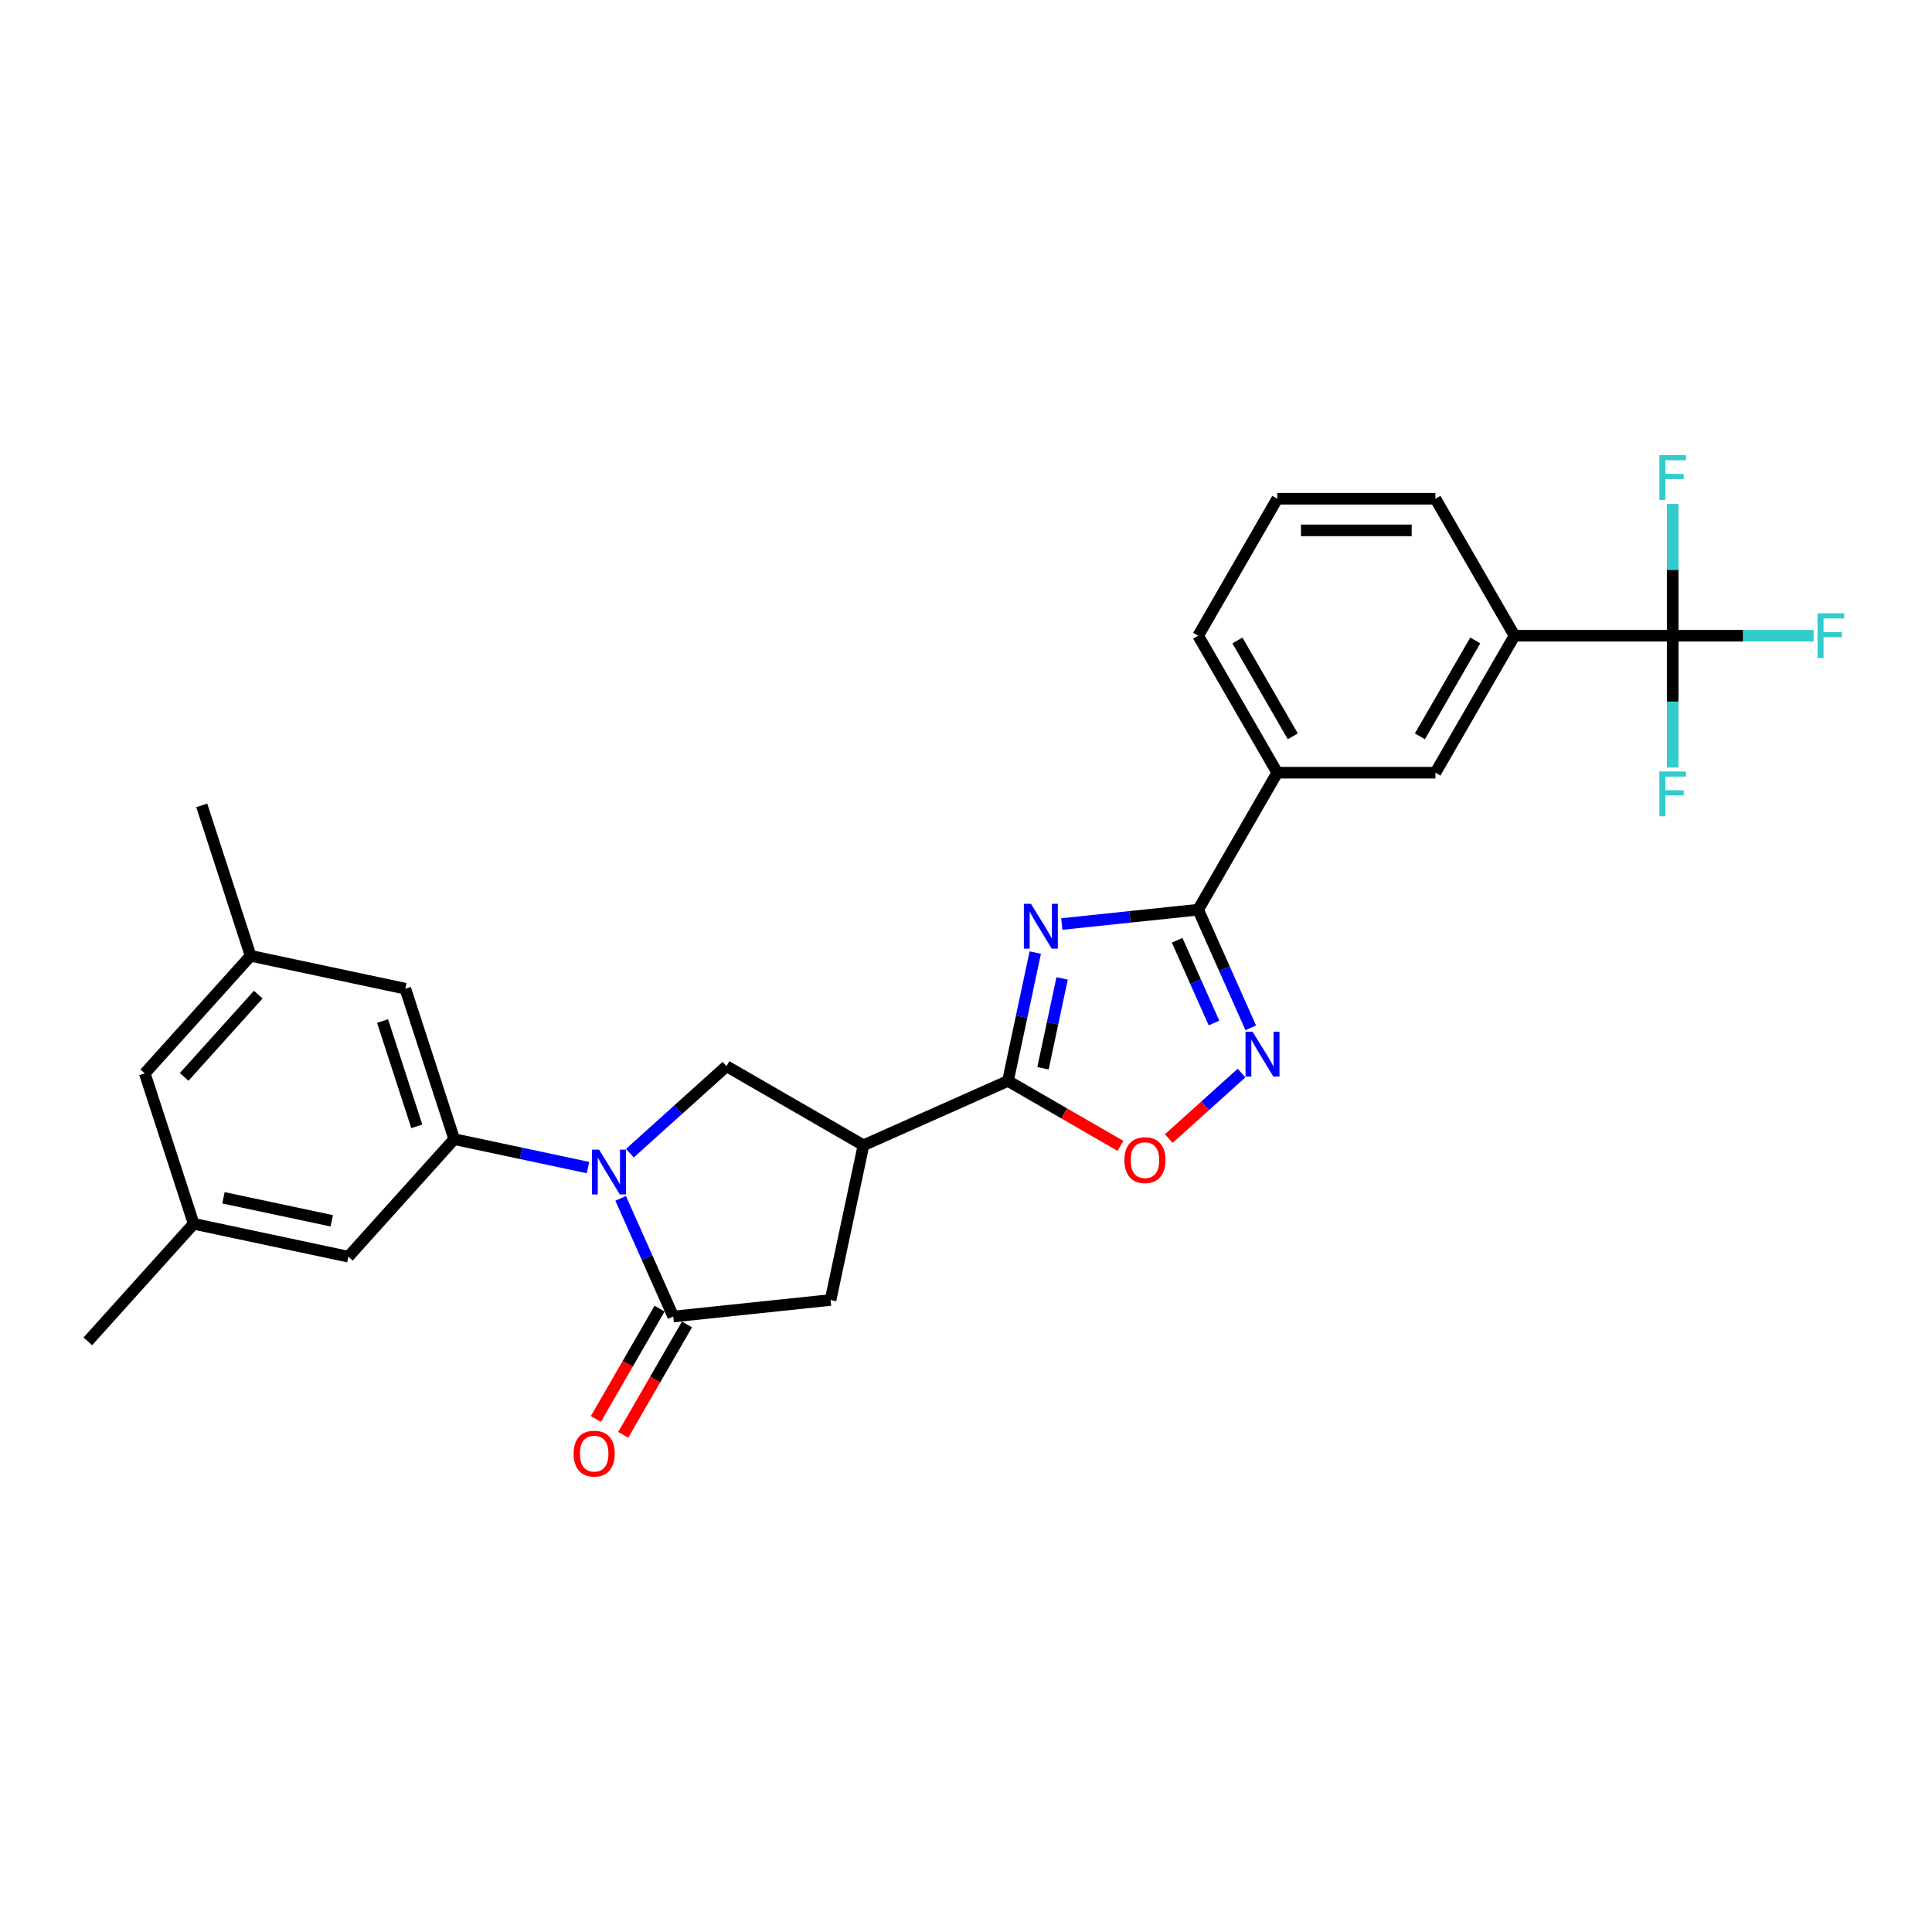 <?xml version='1.0' encoding='iso-8859-1'?>
<svg version='1.1' baseProfile='full'
              xmlns='http://www.w3.org/2000/svg'
                      xmlns:rdkit='http://www.rdkit.org/xml'
                      xmlns:xlink='http://www.w3.org/1999/xlink'
                  xml:space='preserve'
width='1000px' height='1000px' viewBox='0 0 1000 1000'>
<!-- END OF HEADER -->
<rect style='opacity:1.0;fill:#FFFFFF;stroke:none' width='1000' height='1000' x='0' y='0'> </rect>
<path class='bond-1' d='M 535.845,493.049 L 528.783,526.27' style='fill:none;fill-rule:evenodd;stroke:#0000FF;stroke-width:6px;stroke-linecap:butt;stroke-linejoin:miter;stroke-opacity:1' />
<path class='bond-1' d='M 528.783,526.27 L 521.722,559.491' style='fill:none;fill-rule:evenodd;stroke:#000000;stroke-width:6px;stroke-linecap:butt;stroke-linejoin:miter;stroke-opacity:1' />
<path class='bond-1' d='M 549.743,506.42 L 544.8,529.674' style='fill:none;fill-rule:evenodd;stroke:#0000FF;stroke-width:6px;stroke-linecap:butt;stroke-linejoin:miter;stroke-opacity:1' />
<path class='bond-1' d='M 544.8,529.674 L 539.857,552.929' style='fill:none;fill-rule:evenodd;stroke:#000000;stroke-width:6px;stroke-linecap:butt;stroke-linejoin:miter;stroke-opacity:1' />
<path class='bond-2' d='M 549.584,478.27 L 584.875,474.561' style='fill:none;fill-rule:evenodd;stroke:#0000FF;stroke-width:6px;stroke-linecap:butt;stroke-linejoin:miter;stroke-opacity:1' />
<path class='bond-2' d='M 584.875,474.561 L 620.167,470.851' style='fill:none;fill-rule:evenodd;stroke:#000000;stroke-width:6px;stroke-linecap:butt;stroke-linejoin:miter;stroke-opacity:1' />
<path class='bond-0' d='M 326.024,596.878 L 351.025,574.367' style='fill:none;fill-rule:evenodd;stroke:#0000FF;stroke-width:6px;stroke-linecap:butt;stroke-linejoin:miter;stroke-opacity:1' />
<path class='bond-0' d='M 351.025,574.367 L 376.026,551.856' style='fill:none;fill-rule:evenodd;stroke:#000000;stroke-width:6px;stroke-linecap:butt;stroke-linejoin:miter;stroke-opacity:1' />
<path class='bond-6' d='M 304.344,604.334 L 269.723,596.975' style='fill:none;fill-rule:evenodd;stroke:#0000FF;stroke-width:6px;stroke-linecap:butt;stroke-linejoin:miter;stroke-opacity:1' />
<path class='bond-6' d='M 269.723,596.975 L 235.102,589.616' style='fill:none;fill-rule:evenodd;stroke:#000000;stroke-width:6px;stroke-linecap:butt;stroke-linejoin:miter;stroke-opacity:1' />
<path class='bond-29' d='M 321.257,620.278 L 334.871,650.855' style='fill:none;fill-rule:evenodd;stroke:#0000FF;stroke-width:6px;stroke-linecap:butt;stroke-linejoin:miter;stroke-opacity:1' />
<path class='bond-29' d='M 334.871,650.855 L 348.484,681.431' style='fill:none;fill-rule:evenodd;stroke:#000000;stroke-width:6px;stroke-linecap:butt;stroke-linejoin:miter;stroke-opacity:1' />
<path class='bond-4' d='M 521.722,559.491 L 446.929,592.791' style='fill:none;fill-rule:evenodd;stroke:#000000;stroke-width:6px;stroke-linecap:butt;stroke-linejoin:miter;stroke-opacity:1' />
<path class='bond-9' d='M 521.722,559.491 L 550.828,576.296' style='fill:none;fill-rule:evenodd;stroke:#000000;stroke-width:6px;stroke-linecap:butt;stroke-linejoin:miter;stroke-opacity:1' />
<path class='bond-9' d='M 550.828,576.296 L 579.935,593.1' style='fill:none;fill-rule:evenodd;stroke:#FF0000;stroke-width:6px;stroke-linecap:butt;stroke-linejoin:miter;stroke-opacity:1' />
<path class='bond-5' d='M 620.167,470.851 L 633.78,501.428' style='fill:none;fill-rule:evenodd;stroke:#000000;stroke-width:6px;stroke-linecap:butt;stroke-linejoin:miter;stroke-opacity:1' />
<path class='bond-5' d='M 633.78,501.428 L 647.394,532.005' style='fill:none;fill-rule:evenodd;stroke:#0000FF;stroke-width:6px;stroke-linecap:butt;stroke-linejoin:miter;stroke-opacity:1' />
<path class='bond-5' d='M 609.292,486.684 L 618.822,508.088' style='fill:none;fill-rule:evenodd;stroke:#000000;stroke-width:6px;stroke-linecap:butt;stroke-linejoin:miter;stroke-opacity:1' />
<path class='bond-5' d='M 618.822,508.088 L 628.351,529.492' style='fill:none;fill-rule:evenodd;stroke:#0000FF;stroke-width:6px;stroke-linecap:butt;stroke-linejoin:miter;stroke-opacity:1' />
<path class='bond-11' d='M 620.167,470.851 L 661.102,399.949' style='fill:none;fill-rule:evenodd;stroke:#000000;stroke-width:6px;stroke-linecap:butt;stroke-linejoin:miter;stroke-opacity:1' />
<path class='bond-3' d='M 348.484,681.431 L 429.907,672.874' style='fill:none;fill-rule:evenodd;stroke:#000000;stroke-width:6px;stroke-linecap:butt;stroke-linejoin:miter;stroke-opacity:1' />
<path class='bond-16' d='M 341.394,677.338 L 324.901,705.904' style='fill:none;fill-rule:evenodd;stroke:#000000;stroke-width:6px;stroke-linecap:butt;stroke-linejoin:miter;stroke-opacity:1' />
<path class='bond-16' d='M 324.901,705.904 L 308.409,734.47' style='fill:none;fill-rule:evenodd;stroke:#FF0000;stroke-width:6px;stroke-linecap:butt;stroke-linejoin:miter;stroke-opacity:1' />
<path class='bond-16' d='M 355.574,685.525 L 339.082,714.091' style='fill:none;fill-rule:evenodd;stroke:#000000;stroke-width:6px;stroke-linecap:butt;stroke-linejoin:miter;stroke-opacity:1' />
<path class='bond-16' d='M 339.082,714.091 L 322.589,742.657' style='fill:none;fill-rule:evenodd;stroke:#FF0000;stroke-width:6px;stroke-linecap:butt;stroke-linejoin:miter;stroke-opacity:1' />
<path class='bond-7' d='M 446.929,592.791 L 376.026,551.856' style='fill:none;fill-rule:evenodd;stroke:#000000;stroke-width:6px;stroke-linecap:butt;stroke-linejoin:miter;stroke-opacity:1' />
<path class='bond-10' d='M 446.929,592.791 L 429.907,672.874' style='fill:none;fill-rule:evenodd;stroke:#000000;stroke-width:6px;stroke-linecap:butt;stroke-linejoin:miter;stroke-opacity:1' />
<path class='bond-28' d='M 642.627,555.405 L 623.789,572.367' style='fill:none;fill-rule:evenodd;stroke:#0000FF;stroke-width:6px;stroke-linecap:butt;stroke-linejoin:miter;stroke-opacity:1' />
<path class='bond-28' d='M 623.789,572.367 L 604.95,589.329' style='fill:none;fill-rule:evenodd;stroke:#FF0000;stroke-width:6px;stroke-linecap:butt;stroke-linejoin:miter;stroke-opacity:1' />
<path class='bond-14' d='M 235.102,589.616 L 209.802,511.752' style='fill:none;fill-rule:evenodd;stroke:#000000;stroke-width:6px;stroke-linecap:butt;stroke-linejoin:miter;stroke-opacity:1' />
<path class='bond-14' d='M 215.734,582.997 L 198.024,528.492' style='fill:none;fill-rule:evenodd;stroke:#000000;stroke-width:6px;stroke-linecap:butt;stroke-linejoin:miter;stroke-opacity:1' />
<path class='bond-15' d='M 235.102,589.616 L 180.319,650.459' style='fill:none;fill-rule:evenodd;stroke:#000000;stroke-width:6px;stroke-linecap:butt;stroke-linejoin:miter;stroke-opacity:1' />
<path class='bond-8' d='M 865.781,329.046 L 783.909,329.046' style='fill:none;fill-rule:evenodd;stroke:#000000;stroke-width:6px;stroke-linecap:butt;stroke-linejoin:miter;stroke-opacity:1' />
<path class='bond-19' d='M 865.781,329.046 L 902.246,329.046' style='fill:none;fill-rule:evenodd;stroke:#000000;stroke-width:6px;stroke-linecap:butt;stroke-linejoin:miter;stroke-opacity:1' />
<path class='bond-19' d='M 902.246,329.046 L 938.712,329.046' style='fill:none;fill-rule:evenodd;stroke:#33CCCC;stroke-width:6px;stroke-linecap:butt;stroke-linejoin:miter;stroke-opacity:1' />
<path class='bond-20' d='M 865.781,329.046 L 865.781,363.162' style='fill:none;fill-rule:evenodd;stroke:#000000;stroke-width:6px;stroke-linecap:butt;stroke-linejoin:miter;stroke-opacity:1' />
<path class='bond-20' d='M 865.781,363.162 L 865.781,397.278' style='fill:none;fill-rule:evenodd;stroke:#33CCCC;stroke-width:6px;stroke-linecap:butt;stroke-linejoin:miter;stroke-opacity:1' />
<path class='bond-21' d='M 865.781,329.046 L 865.781,294.93' style='fill:none;fill-rule:evenodd;stroke:#000000;stroke-width:6px;stroke-linecap:butt;stroke-linejoin:miter;stroke-opacity:1' />
<path class='bond-21' d='M 865.781,294.93 L 865.781,260.815' style='fill:none;fill-rule:evenodd;stroke:#33CCCC;stroke-width:6px;stroke-linecap:butt;stroke-linejoin:miter;stroke-opacity:1' />
<path class='bond-13' d='M 661.102,399.949 L 742.974,399.949' style='fill:none;fill-rule:evenodd;stroke:#000000;stroke-width:6px;stroke-linecap:butt;stroke-linejoin:miter;stroke-opacity:1' />
<path class='bond-24' d='M 661.102,399.949 L 620.167,329.046' style='fill:none;fill-rule:evenodd;stroke:#000000;stroke-width:6px;stroke-linecap:butt;stroke-linejoin:miter;stroke-opacity:1' />
<path class='bond-24' d='M 669.143,381.126 L 640.488,331.494' style='fill:none;fill-rule:evenodd;stroke:#000000;stroke-width:6px;stroke-linecap:butt;stroke-linejoin:miter;stroke-opacity:1' />
<path class='bond-12' d='M 783.909,329.046 L 742.974,399.949' style='fill:none;fill-rule:evenodd;stroke:#000000;stroke-width:6px;stroke-linecap:butt;stroke-linejoin:miter;stroke-opacity:1' />
<path class='bond-12' d='M 763.588,331.494 L 734.934,381.126' style='fill:none;fill-rule:evenodd;stroke:#000000;stroke-width:6px;stroke-linecap:butt;stroke-linejoin:miter;stroke-opacity:1' />
<path class='bond-30' d='M 783.909,329.046 L 742.974,258.143' style='fill:none;fill-rule:evenodd;stroke:#000000;stroke-width:6px;stroke-linecap:butt;stroke-linejoin:miter;stroke-opacity:1' />
<path class='bond-18' d='M 209.802,511.752 L 129.72,494.73' style='fill:none;fill-rule:evenodd;stroke:#000000;stroke-width:6px;stroke-linecap:butt;stroke-linejoin:miter;stroke-opacity:1' />
<path class='bond-17' d='M 180.319,650.459 L 100.237,633.437' style='fill:none;fill-rule:evenodd;stroke:#000000;stroke-width:6px;stroke-linecap:butt;stroke-linejoin:miter;stroke-opacity:1' />
<path class='bond-17' d='M 171.711,631.889 L 115.654,619.973' style='fill:none;fill-rule:evenodd;stroke:#000000;stroke-width:6px;stroke-linecap:butt;stroke-linejoin:miter;stroke-opacity:1' />
<path class='bond-22' d='M 100.237,633.437 L 74.938,555.572' style='fill:none;fill-rule:evenodd;stroke:#000000;stroke-width:6px;stroke-linecap:butt;stroke-linejoin:miter;stroke-opacity:1' />
<path class='bond-27' d='M 100.237,633.437 L 45.455,694.279' style='fill:none;fill-rule:evenodd;stroke:#000000;stroke-width:6px;stroke-linecap:butt;stroke-linejoin:miter;stroke-opacity:1' />
<path class='bond-26' d='M 129.72,494.73 L 104.42,416.866' style='fill:none;fill-rule:evenodd;stroke:#000000;stroke-width:6px;stroke-linecap:butt;stroke-linejoin:miter;stroke-opacity:1' />
<path class='bond-31' d='M 129.72,494.73 L 74.938,555.572' style='fill:none;fill-rule:evenodd;stroke:#000000;stroke-width:6px;stroke-linecap:butt;stroke-linejoin:miter;stroke-opacity:1' />
<path class='bond-31' d='M 133.671,514.813 L 95.323,557.402' style='fill:none;fill-rule:evenodd;stroke:#000000;stroke-width:6px;stroke-linecap:butt;stroke-linejoin:miter;stroke-opacity:1' />
<path class='bond-23' d='M 742.974,258.143 L 661.102,258.143' style='fill:none;fill-rule:evenodd;stroke:#000000;stroke-width:6px;stroke-linecap:butt;stroke-linejoin:miter;stroke-opacity:1' />
<path class='bond-23' d='M 730.693,274.518 L 673.383,274.518' style='fill:none;fill-rule:evenodd;stroke:#000000;stroke-width:6px;stroke-linecap:butt;stroke-linejoin:miter;stroke-opacity:1' />
<path class='bond-25' d='M 620.167,329.046 L 661.102,258.143' style='fill:none;fill-rule:evenodd;stroke:#000000;stroke-width:6px;stroke-linecap:butt;stroke-linejoin:miter;stroke-opacity:1' />
<path  class='atom-0' d='M 533.619 467.816
L 541.217 480.097
Q 541.97 481.309, 543.181 483.503
Q 544.393 485.697, 544.459 485.828
L 544.459 467.816
L 547.537 467.816
L 547.537 491.002
L 544.36 491.002
L 536.206 477.575
Q 535.256 476.003, 534.241 474.202
Q 533.259 472.401, 532.964 471.844
L 532.964 491.002
L 529.951 491.002
L 529.951 467.816
L 533.619 467.816
' fill='#0000FF'/>
<path  class='atom-1' d='M 310.059 595.045
L 317.657 607.326
Q 318.41 608.538, 319.622 610.732
Q 320.833 612.926, 320.899 613.057
L 320.899 595.045
L 323.977 595.045
L 323.977 618.231
L 320.8 618.231
L 312.646 604.804
Q 311.696 603.232, 310.681 601.431
Q 309.699 599.63, 309.404 599.073
L 309.404 618.231
L 306.391 618.231
L 306.391 595.045
L 310.059 595.045
' fill='#0000FF'/>
<path  class='atom-6' d='M 648.342 534.051
L 655.939 546.332
Q 656.693 547.544, 657.904 549.738
Q 659.116 551.932, 659.181 552.063
L 659.181 534.051
L 662.26 534.051
L 662.26 557.237
L 659.083 557.237
L 650.929 543.81
Q 649.979 542.239, 648.964 540.437
Q 647.981 538.636, 647.687 538.079
L 647.687 557.237
L 644.674 557.237
L 644.674 534.051
L 648.342 534.051
' fill='#0000FF'/>
<path  class='atom-10' d='M 581.981 600.492
Q 581.981 594.925, 584.732 591.814
Q 587.483 588.703, 592.625 588.703
Q 597.766 588.703, 600.517 591.814
Q 603.268 594.925, 603.268 600.492
Q 603.268 606.125, 600.484 609.335
Q 597.701 612.511, 592.625 612.511
Q 587.516 612.511, 584.732 609.335
Q 581.981 606.158, 581.981 600.492
M 592.625 609.891
Q 596.161 609.891, 598.061 607.533
Q 599.993 605.143, 599.993 600.492
Q 599.993 595.94, 598.061 593.648
Q 596.161 591.323, 592.625 591.323
Q 589.088 591.323, 587.156 593.615
Q 585.256 595.908, 585.256 600.492
Q 585.256 605.175, 587.156 607.533
Q 589.088 609.891, 592.625 609.891
' fill='#FF0000'/>
<path  class='atom-17' d='M 296.905 752.4
Q 296.905 746.832, 299.656 743.721
Q 302.407 740.61, 307.548 740.61
Q 312.69 740.61, 315.441 743.721
Q 318.192 746.832, 318.192 752.4
Q 318.192 758.032, 315.408 761.242
Q 312.625 764.418, 307.548 764.418
Q 302.44 764.418, 299.656 761.242
Q 296.905 758.065, 296.905 752.4
M 307.548 761.798
Q 311.085 761.798, 312.985 759.44
Q 314.917 757.05, 314.917 752.4
Q 314.917 747.847, 312.985 745.555
Q 311.085 743.23, 307.548 743.23
Q 304.012 743.23, 302.079 745.522
Q 300.18 747.815, 300.18 752.4
Q 300.18 757.083, 302.079 759.44
Q 304.012 761.798, 307.548 761.798
' fill='#FF0000'/>
<path  class='atom-20' d='M 940.758 317.453
L 954.545 317.453
L 954.545 320.106
L 943.869 320.106
L 943.869 327.147
L 953.367 327.147
L 953.367 329.832
L 943.869 329.832
L 943.869 340.639
L 940.758 340.639
L 940.758 317.453
' fill='#33CCCC'/>
<path  class='atom-21' d='M 858.887 399.324
L 872.674 399.324
L 872.674 401.977
L 861.998 401.977
L 861.998 409.018
L 871.495 409.018
L 871.495 411.703
L 861.998 411.703
L 861.998 422.51
L 858.887 422.51
L 858.887 399.324
' fill='#33CCCC'/>
<path  class='atom-22' d='M 858.887 235.582
L 872.674 235.582
L 872.674 238.234
L 861.998 238.234
L 861.998 245.275
L 871.495 245.275
L 871.495 247.961
L 861.998 247.961
L 861.998 258.768
L 858.887 258.768
L 858.887 235.582
' fill='#33CCCC'/>
</svg>
